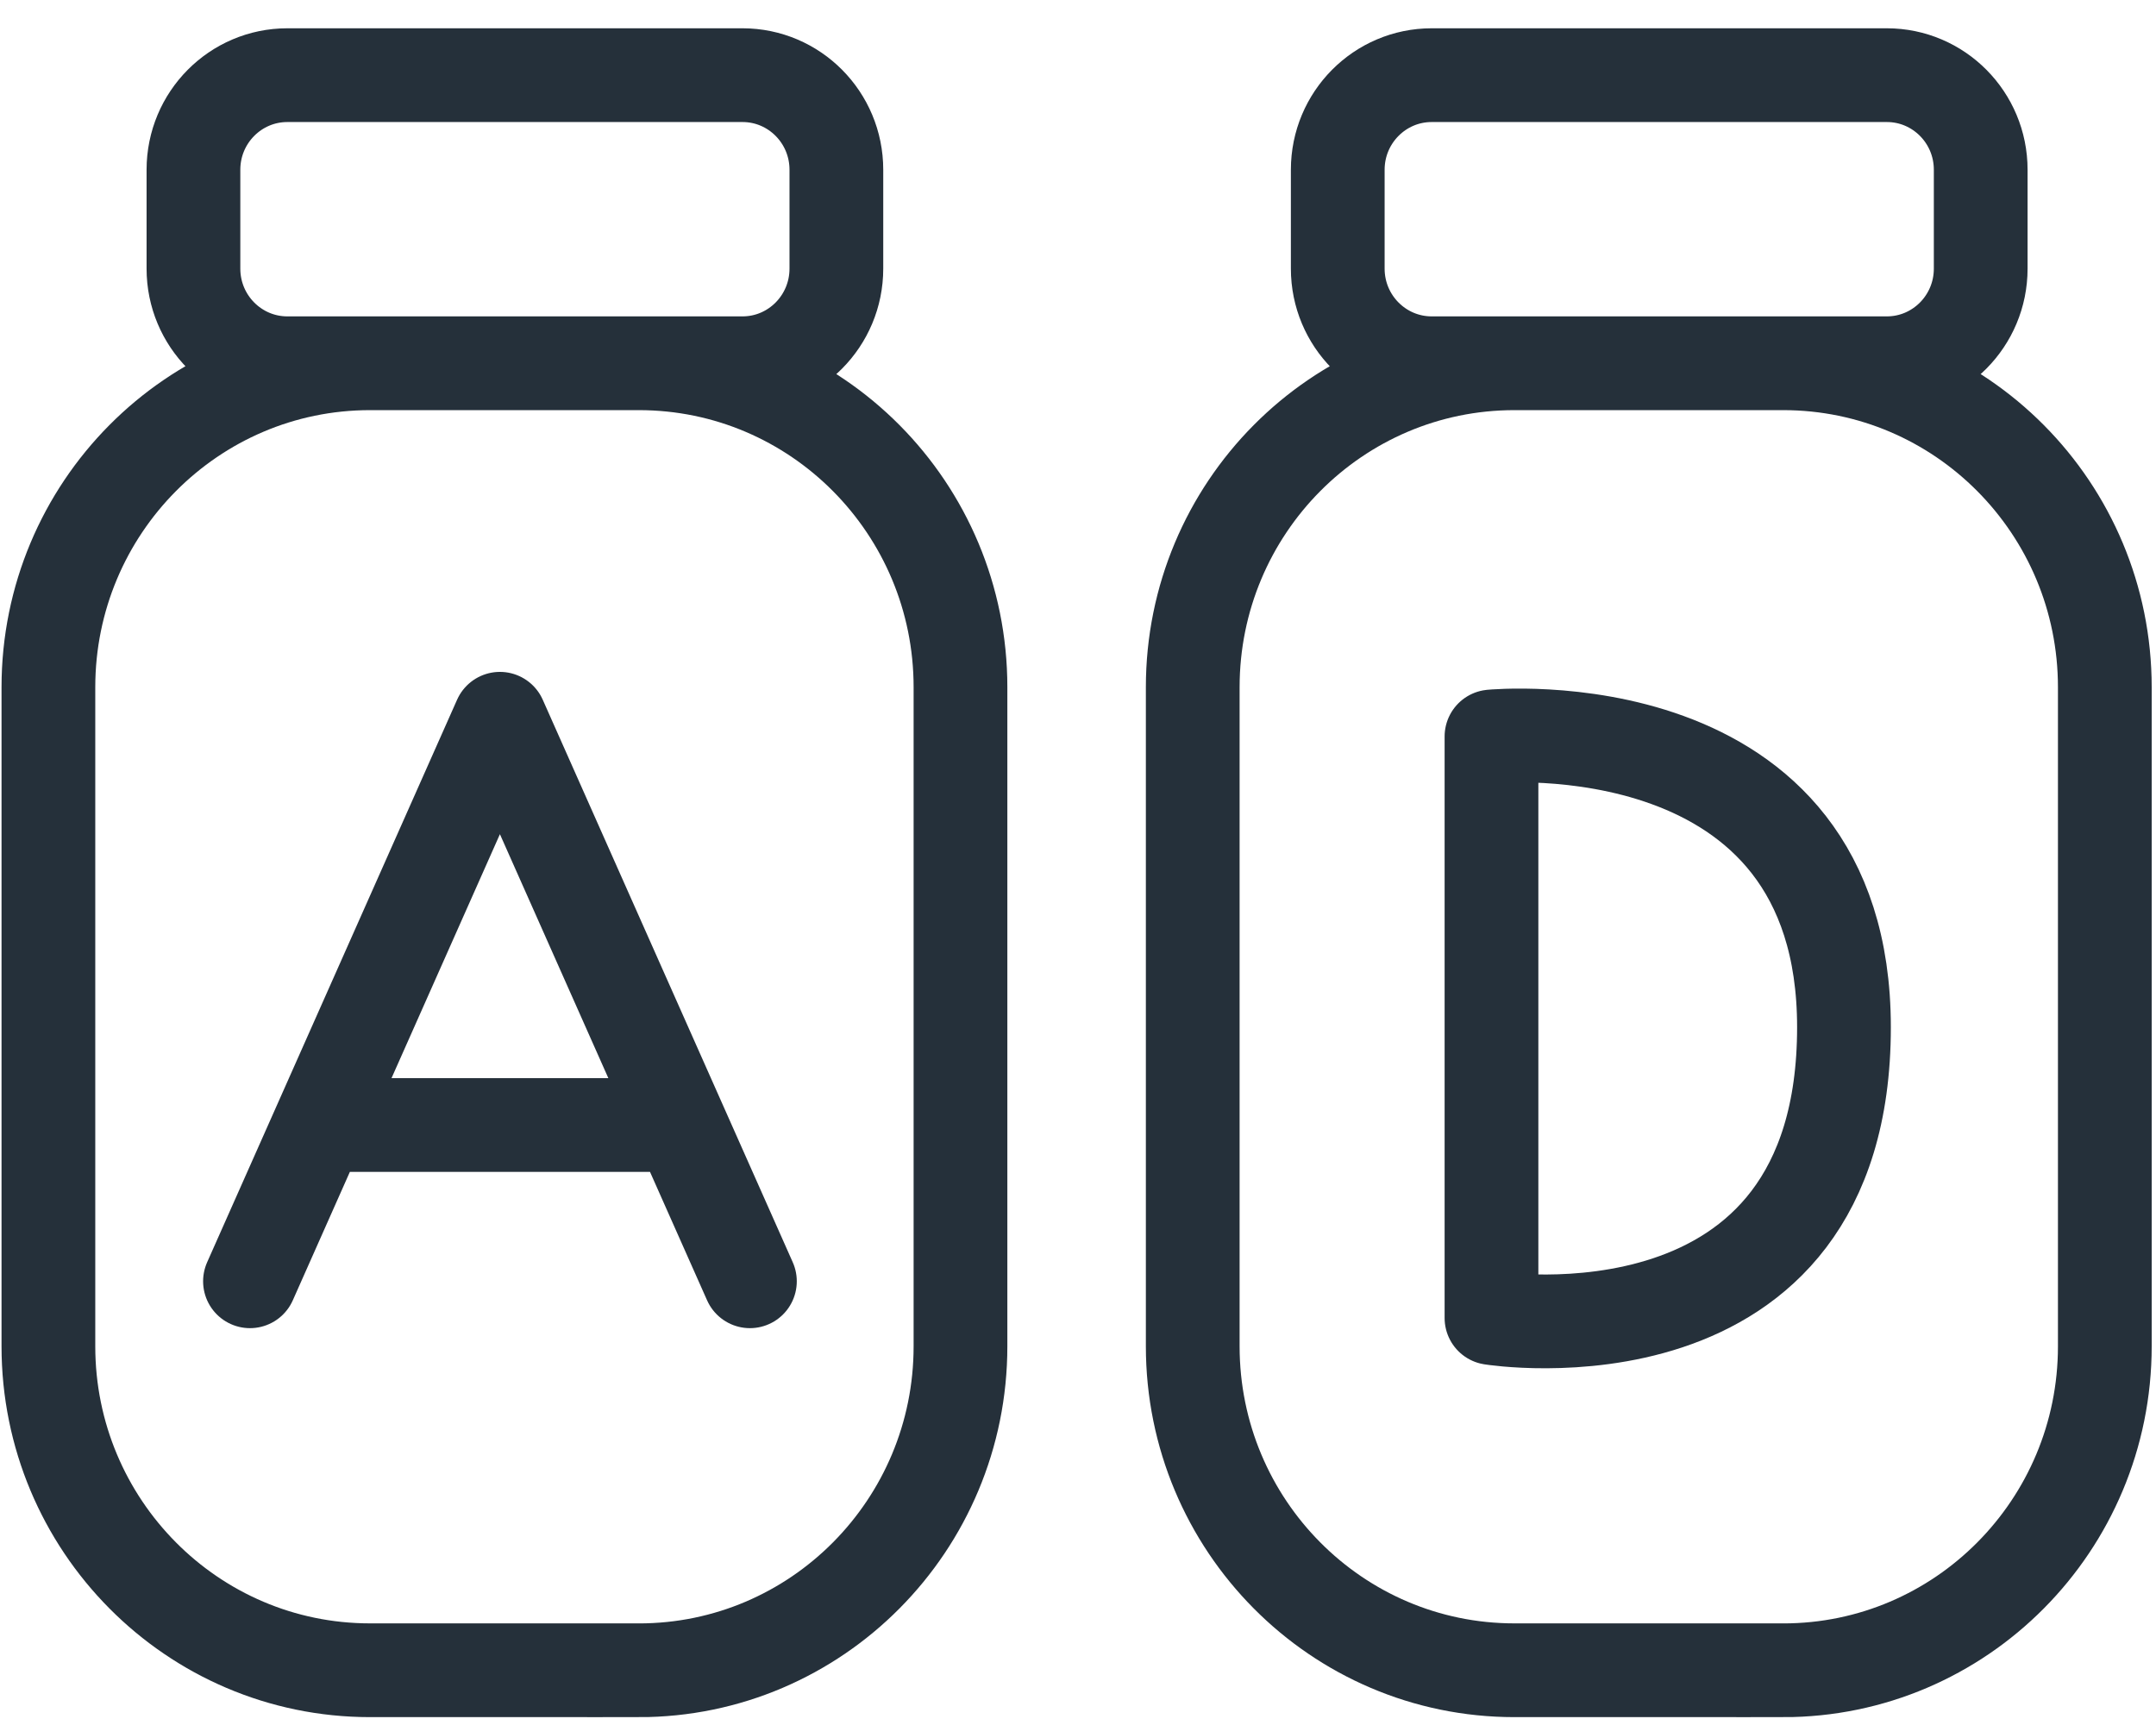 <svg xmlns="http://www.w3.org/2000/svg" viewBox="0 0 69 55">
  <g stroke-width="3" stroke="#25303A" fill="none" fill-rule="evenodd" stroke-linecap="round">
    <path stroke-linejoin="round" d="m24 41-8.001-18L8 41M11 36h10"/>
    <path d="M20.445 53.447h-8.603c-5.684 0-10.293-4.643-10.293-10.368V21.992c0-5.726 4.609-10.368 10.293-10.368h8.603c5.686 0 10.294 4.642 10.294 10.368V43.08c0 5.725-4.608 10.368-10.294 10.368ZM23.762 11.624H9.197c-1.66 0-3.006-1.356-3.006-3.028V5.432c0-1.672 1.346-3.027 3.006-3.027h14.565c1.66 0 3.005 1.355 3.005 3.027v3.164c0 1.672-1.345 3.028-3.005 3.028ZM57.069 53.447h-8.603c-5.686 0-10.294-4.643-10.294-10.368V21.992c0-5.726 4.608-10.368 10.294-10.368h8.603c5.684 0 10.293 4.642 10.293 10.368V43.08c0 5.725-4.609 10.368-10.293 10.368ZM60.385 11.624H45.82c-1.66 0-3.007-1.356-3.007-3.028V5.432c0-1.672 1.347-3.027 3.007-3.027h14.565c1.66 0 3.005 1.355 3.005 3.027v3.164c0 1.672-1.345 3.028-3.005 3.028Z"/>
    <path d="M47.733 42.175V23.567s11.281-1.088 11.281 9.303c0 11.112-11.281 9.305-11.281 9.305Z" stroke-linejoin="round"/>
  </g>
</svg>
